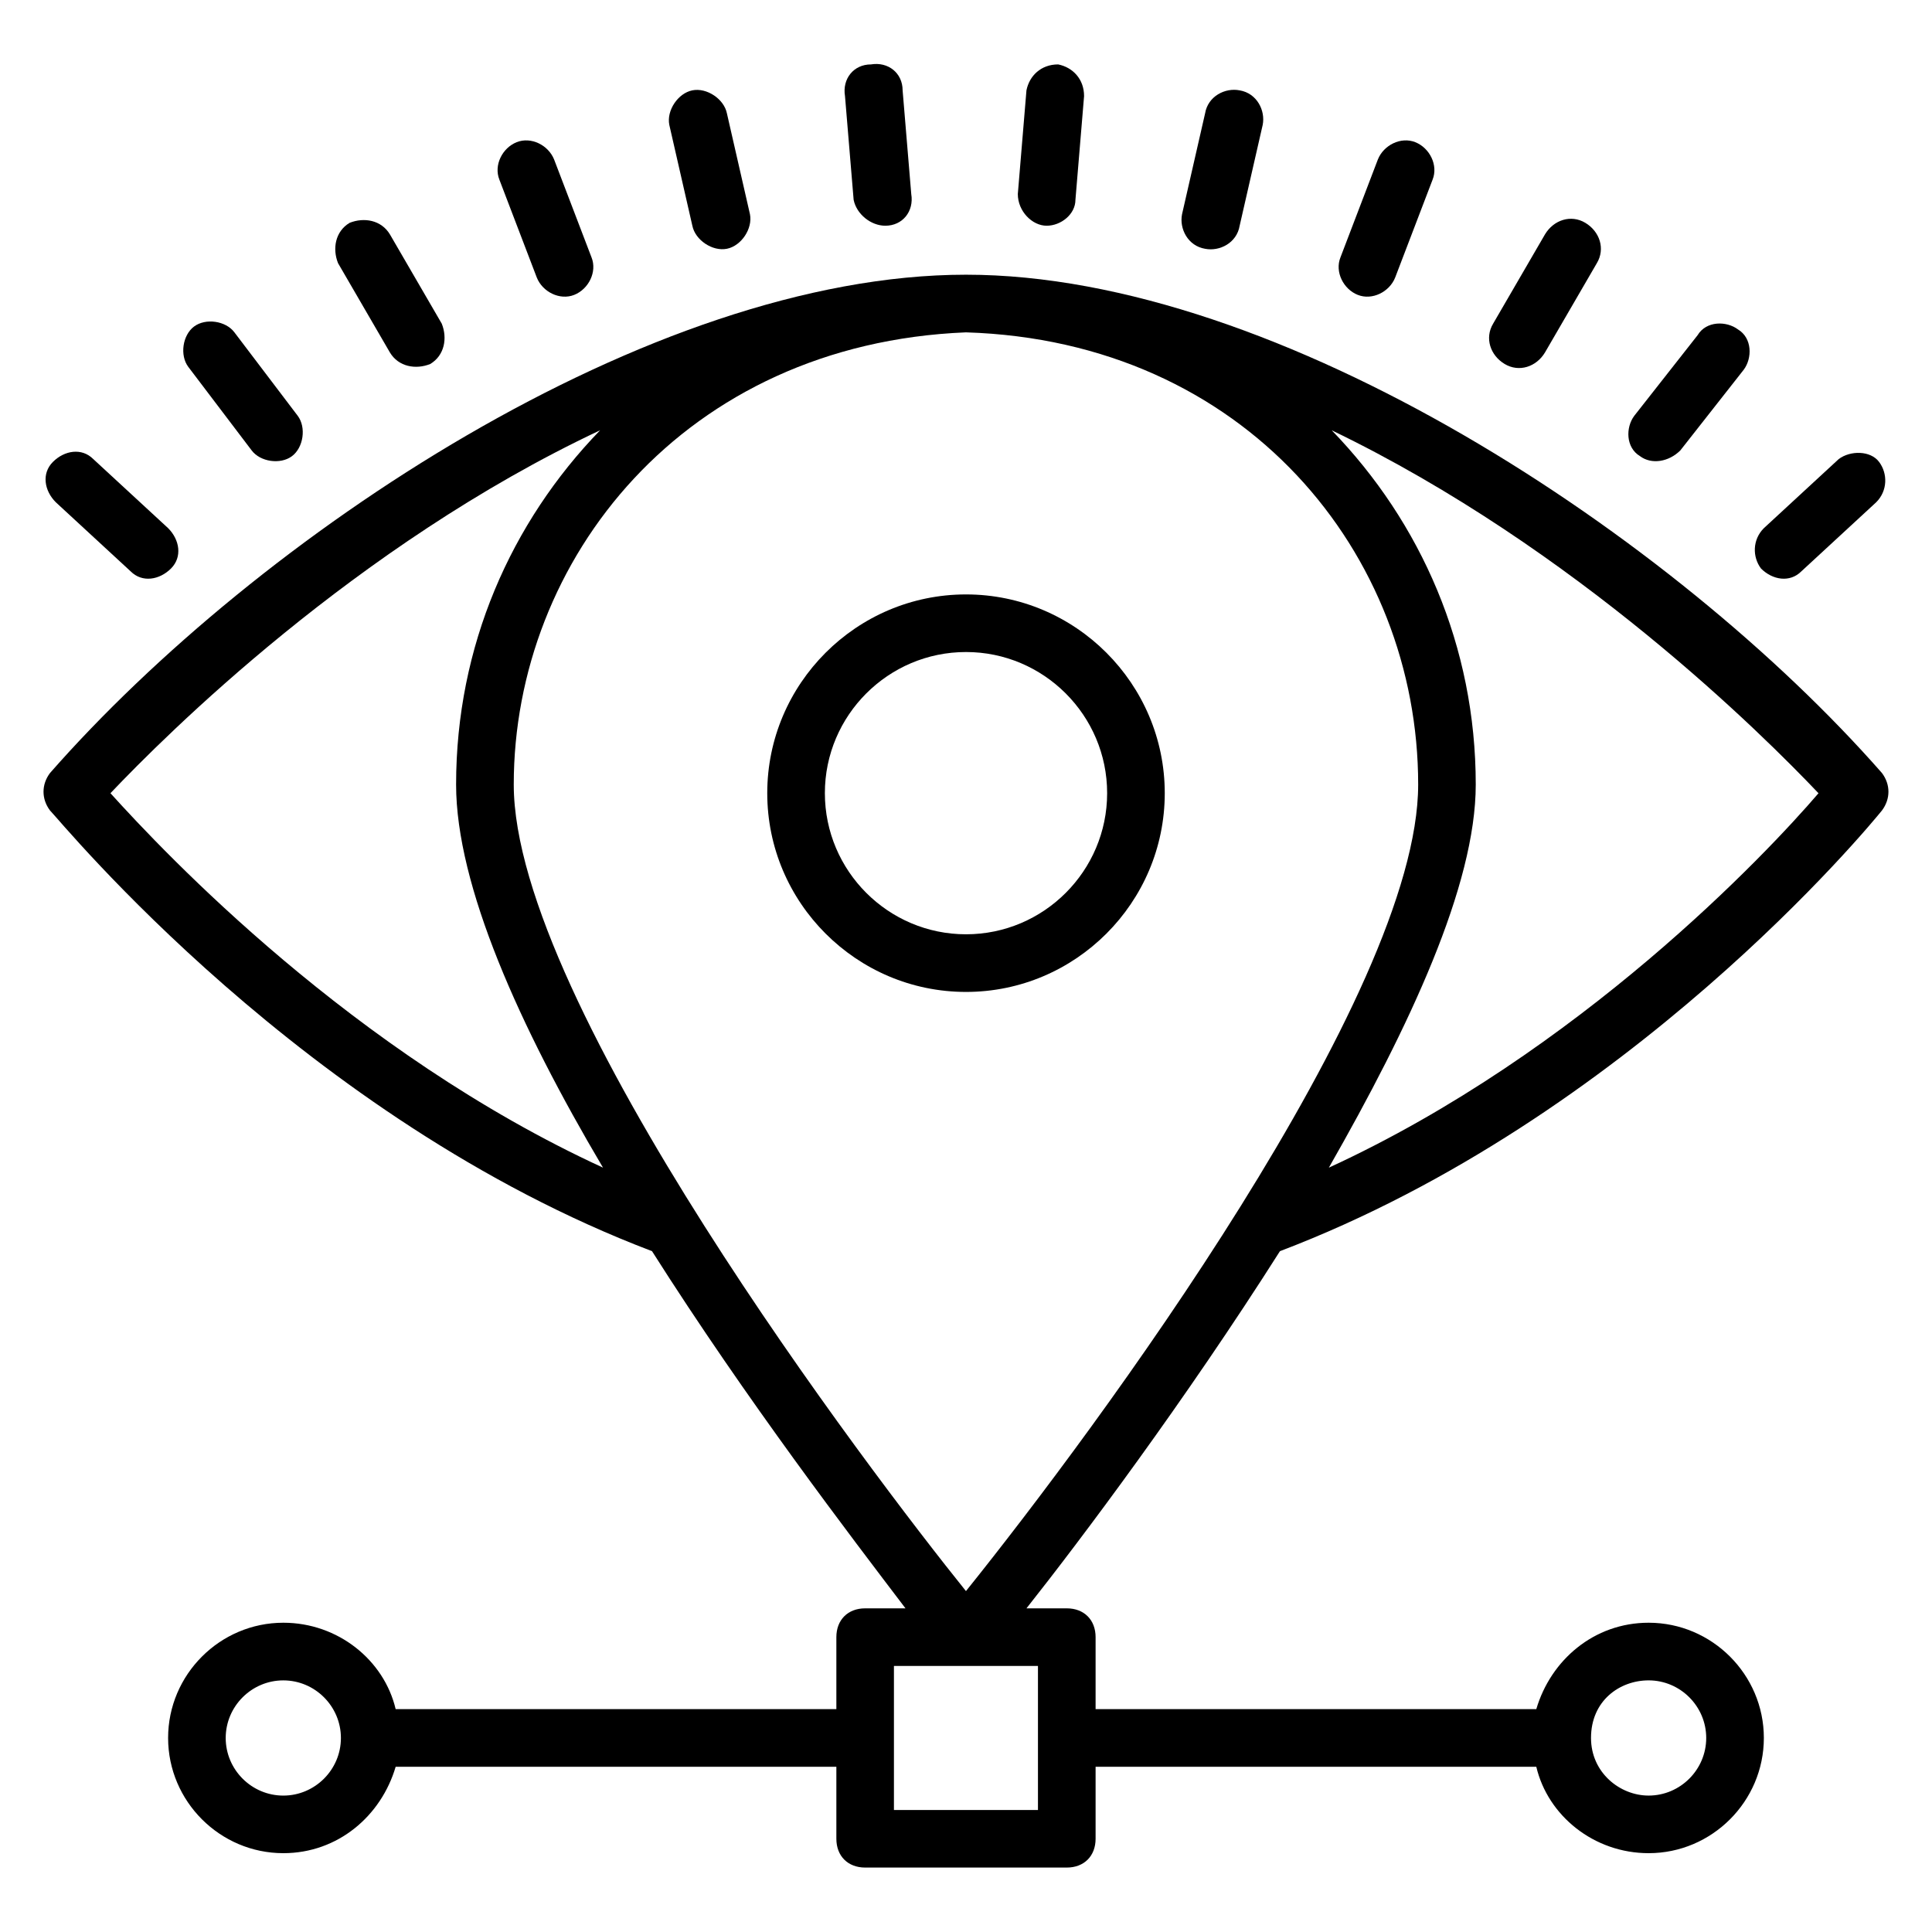 <?xml version="1.0" encoding="UTF-8"?>
<!-- Uploaded to: SVG Repo, www.svgrepo.com, Generator: SVG Repo Mixer Tools -->
<svg fill="#000000" width="800px" height="800px" version="1.1" viewBox="144 144 512 512" xmlns="http://www.w3.org/2000/svg">
 <g>
  <path d="m642.74 348.86c-54.961-62.598-159.54-132.06-242.74-132.06-83.969 0-187.79 69.461-242.75 132.06-2.289 3.055-2.289 6.871 0 9.922 3.055 3.055 67.176 81.68 159.54 116.79 25.191 39.695 52.672 75.57 67.176 94.656h-10.688c-4.582 0-7.633 3.055-7.633 7.633v19.082h-116.79c-3.055-12.977-15.266-22.902-29.77-22.902-16.793 0-30.535 13.742-30.535 30.535s13.742 30.535 30.535 30.535c14.504 0 25.953-9.922 29.77-22.902h116.79v19.082c0 4.582 3.055 7.633 7.633 7.633h53.434c4.582 0 7.633-3.055 7.633-7.633v-19.082h116.79c3.055 12.977 15.266 22.902 29.77 22.902 16.793 0 30.535-13.742 30.535-30.535s-13.742-30.535-30.535-30.535c-14.504 0-25.953 9.922-29.77 22.902h-116.79v-19.082c0-4.582-3.055-7.633-7.633-7.633h-10.688c14.504-18.32 41.984-54.961 67.176-94.656 92.363-35.113 156.48-112.98 159.54-116.79 2.289-3.055 2.289-6.871 0-9.922zm-423.66 270.99c-8.398 0-15.266-6.871-15.266-15.266 0-8.398 6.871-15.266 15.266-15.266 8.398 0 15.266 6.871 15.266 15.266s-6.871 15.266-15.266 15.266zm361.82-30.535c8.398 0 15.266 6.871 15.266 15.266 0 8.398-6.871 15.266-15.266 15.266-7.633 0-15.266-6.106-15.266-15.266 0-9.922 7.633-15.266 15.266-15.266zm-161.83 34.352h-38.168v-38.168h38.168v38.168zm100.76-271.75c0 55.723-85.496 170.99-119.84 213.74-25.191-31.297-119.84-155.72-119.84-213.74 0-59.543 45.039-116.79 119.84-119.84 74.043 2.289 119.84 58.777 119.84 119.84zm-346.56 2.293c14.504-15.266 64.883-65.648 129.77-96.184-23.664 24.426-38.168 57.25-38.168 93.891 0 26.719 16.793 64.121 38.93 101.52-66.41-30.531-116.03-83.203-130.53-99.23zm322.89 99.234c21.375-37.402 38.93-74.809 38.93-101.52 0-36.641-14.504-69.465-38.168-93.891 64.883 31.297 114.5 80.914 129 96.184-13.734 16.023-63.355 68.695-129.77 99.23z"/>
  <path d="m347.33 354.2c0 29.008 23.664 52.672 52.672 52.672s52.672-23.664 52.672-52.672c0-29.008-23.664-52.672-52.672-52.672s-52.672 23.664-52.672 52.672zm52.672-37.406c20.609 0 37.402 16.793 37.402 37.402 0 20.609-16.793 37.402-37.402 37.402s-37.402-16.793-37.402-37.402c-0.004-20.609 16.789-37.402 37.402-37.402z"/>
  <path d="m621.37 295.42 19.848-18.32c3.055-3.055 3.055-7.633 0.762-10.688-2.289-3.055-7.633-3.055-10.688-0.762l-19.848 18.32c-3.055 3.055-3.055 7.633-0.762 10.688 3.051 3.055 7.633 3.816 10.688 0.762z"/>
  <path d="m589.31 263.36 16.793-21.375c2.289-3.055 2.289-8.398-1.527-10.688-3.055-2.289-8.398-2.289-10.688 1.527l-16.793 21.375c-2.289 3.055-2.289 8.398 1.527 10.688 3.055 2.289 7.633 1.527 10.688-1.527z"/>
  <path d="m542.75 240.46c3.816 2.289 8.398 0.762 10.688-3.055l13.742-23.664c2.289-3.816 0.762-8.398-3.055-10.688-3.816-2.289-8.398-0.762-10.688 3.055l-13.742 23.664c-2.289 3.82-0.762 8.398 3.055 10.688z"/>
  <path d="m503.81 222.14c3.816 1.527 8.398-0.762 9.922-4.582l9.922-25.953c1.527-3.816-0.762-8.398-4.582-9.922-3.816-1.527-8.398 0.762-9.922 4.582l-9.918 25.953c-1.527 3.816 0.762 8.398 4.578 9.922z"/>
  <path d="m463.36 209.93c3.816 0.762 8.398-1.527 9.16-6.106l6.106-26.719c0.762-3.816-1.527-8.398-6.106-9.16-3.816-0.762-8.398 1.527-9.16 6.106l-6.106 26.719c-0.766 3.816 1.527 8.395 6.106 9.16z"/>
  <path d="m421.37 203.82c3.816 0 7.633-3.055 7.633-6.871l2.289-27.48c0-4.582-3.055-7.633-6.871-8.398-4.582 0-7.633 3.055-8.398 6.871l-2.289 27.48c0.004 4.582 3.82 8.398 7.637 8.398z"/>
  <path d="m378.62 203.82c4.582 0 7.633-3.816 6.871-8.398l-2.289-27.48c0-4.582-3.816-7.633-8.398-6.871-4.582 0-7.633 3.816-6.871 8.398l2.289 27.48c0.766 3.82 4.582 6.871 8.398 6.871z"/>
  <path d="m327.48 203.82c0.762 3.816 5.344 6.871 9.16 6.106 3.816-0.762 6.871-5.344 6.106-9.16l-6.106-26.719c-0.762-3.816-5.344-6.871-9.16-6.106-3.816 0.762-6.871 5.344-6.106 9.16z"/>
  <path d="m286.26 217.56c1.527 3.816 6.106 6.106 9.922 4.582 3.816-1.527 6.106-6.106 4.582-9.922l-9.922-25.957c-1.527-3.816-6.106-6.106-9.922-4.582-3.816 1.527-6.106 6.106-4.582 9.922z"/>
  <path d="m247.33 237.41c2.289 3.816 6.871 4.582 10.688 3.055 3.816-2.289 4.582-6.871 3.055-10.688l-13.742-23.664c-2.289-3.816-6.871-4.582-10.688-3.055-3.816 2.289-4.582 6.871-3.055 10.688z"/>
  <path d="m210.69 263.36c2.289 3.055 7.633 3.816 10.688 1.527 3.055-2.289 3.816-7.633 1.527-10.688l-16.793-22.137c-2.289-3.055-7.633-3.816-10.688-1.527-3.055 2.289-3.816 7.633-1.527 10.688z"/>
  <path d="m178.63 295.42c3.055 3.055 7.633 2.289 10.688-0.762 3.055-3.055 2.289-7.633-0.762-10.688l-19.848-18.32c-3.055-3.055-7.633-2.289-10.688 0.762-3.055 3.055-2.289 7.633 0.762 10.688z"/>
 </g>
</svg>